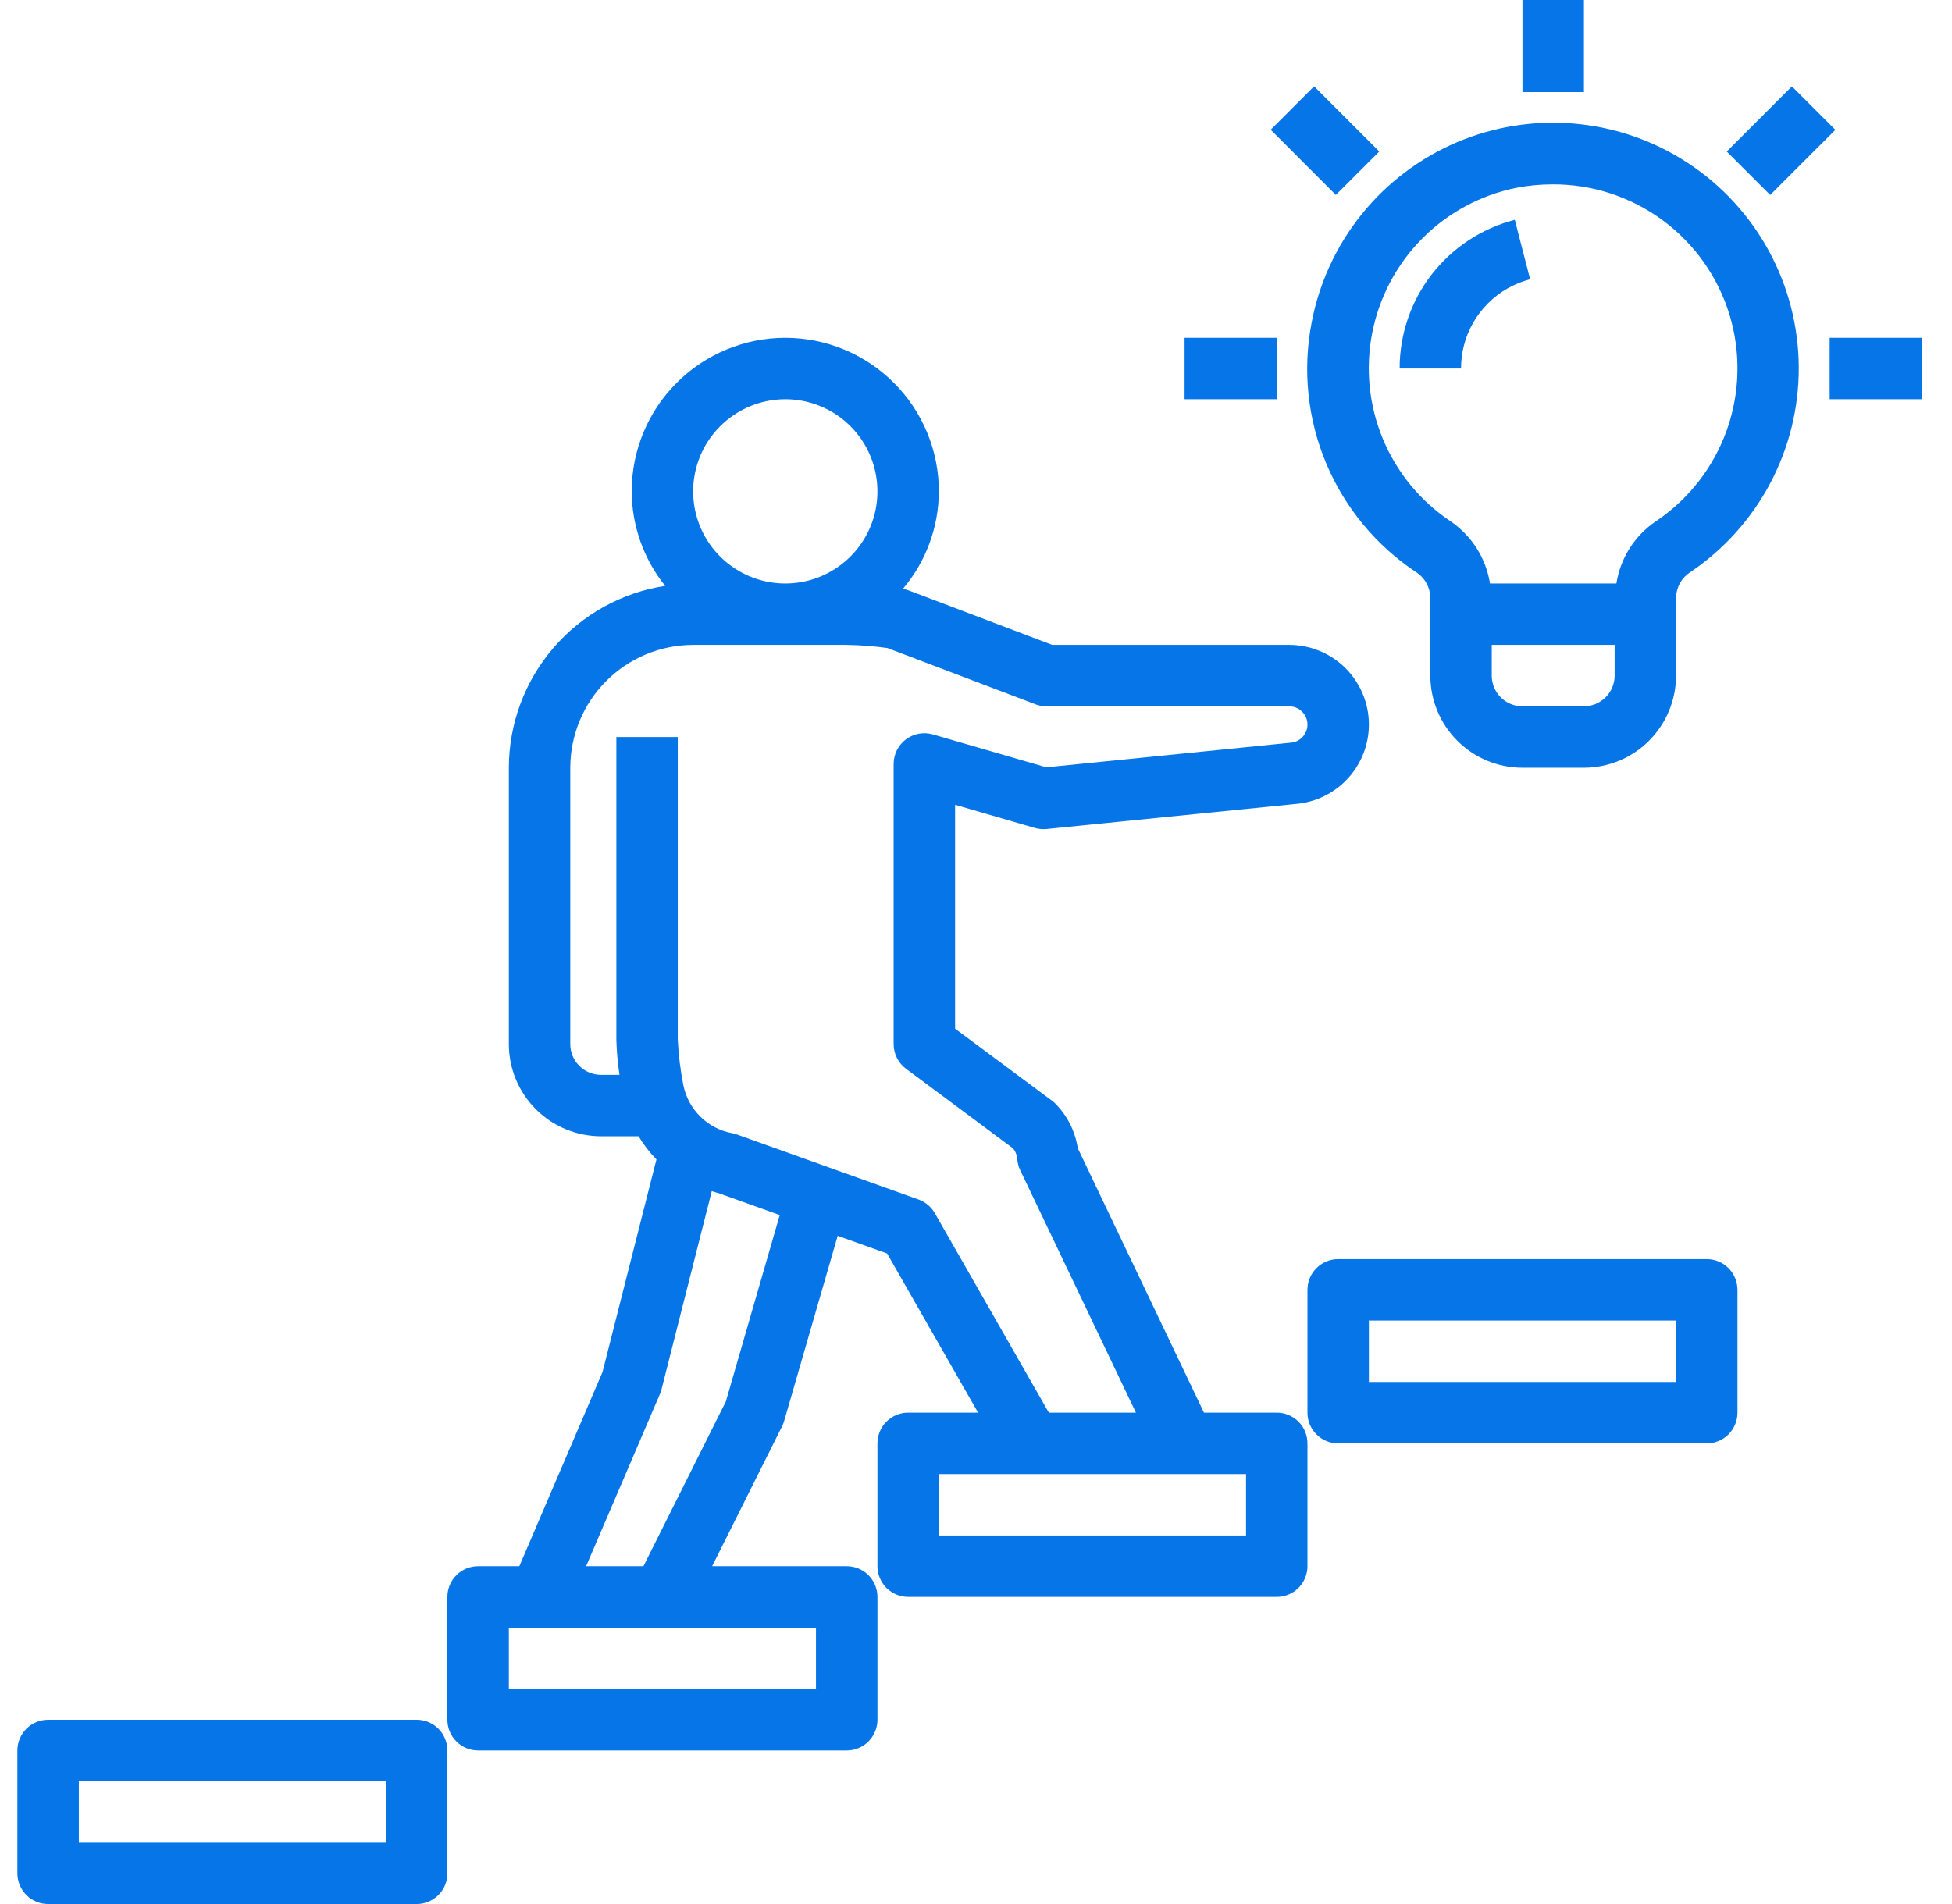 <svg width="41" height="40" viewBox="0 0 41 40" fill="none" xmlns="http://www.w3.org/2000/svg">
<path d="M27.548 6.786C27.358 7.778 27.465 8.803 27.855 9.734C28.246 10.665 28.902 11.459 29.742 12.019C29.832 12.076 29.907 12.155 29.959 12.249C30.012 12.342 30.04 12.447 30.043 12.553V14.194C30.043 14.707 30.247 15.199 30.61 15.562C30.973 15.925 31.465 16.129 31.978 16.129H33.269C33.782 16.128 34.274 15.924 34.636 15.562C34.999 15.199 35.203 14.707 35.204 14.194V12.559C35.206 12.452 35.234 12.346 35.285 12.252C35.337 12.159 35.412 12.079 35.502 12.021C36.207 11.546 36.784 10.904 37.182 10.152C37.58 9.401 37.786 8.563 37.781 7.712C37.777 6.862 37.563 6.026 37.157 5.278C36.752 4.531 36.168 3.895 35.458 3.428C34.747 2.96 33.932 2.675 33.086 2.599C32.239 2.522 31.386 2.656 30.603 2.988C29.821 3.321 29.132 3.841 28.599 4.504C28.066 5.167 27.705 5.951 27.548 6.786ZM33.269 14.839H31.978C31.807 14.839 31.643 14.771 31.522 14.65C31.401 14.529 31.333 14.365 31.333 14.194V13.548H33.914V14.194C33.913 14.365 33.845 14.529 33.724 14.649C33.603 14.77 33.44 14.838 33.269 14.839ZM31.838 3.948C32.093 3.898 32.353 3.873 32.613 3.873C33.443 3.87 34.252 4.134 34.921 4.626C35.589 5.118 36.081 5.812 36.325 6.606C36.568 7.4 36.549 8.251 36.271 9.033C35.993 9.815 35.471 10.487 34.782 10.95C34.561 11.099 34.373 11.292 34.23 11.517C34.087 11.742 33.992 11.995 33.951 12.258H31.296C31.254 11.994 31.159 11.742 31.016 11.517C30.872 11.291 30.684 11.098 30.463 10.948C29.83 10.524 29.337 9.922 29.045 9.218C28.753 8.514 28.676 7.739 28.823 6.991C28.97 6.243 29.334 5.555 29.87 5.014C30.407 4.472 31.091 4.102 31.838 3.948Z" fill="#0675E8"/>
<path d="M31.978 0H33.269V1.935H31.978V0Z" fill="#0675E8"/>
<path d="M38.43 7.097H40.365V8.387H38.43V7.097Z" fill="#0675E8"/>
<path d="M24.881 7.097H26.817V8.387H24.881V7.097Z" fill="#0675E8"/>
<path d="M26.69 2.726L27.602 1.814L28.971 3.183L28.058 4.095L26.69 2.726Z" fill="#0675E8"/>
<path d="M36.269 3.184L37.637 1.815L38.55 2.728L37.181 4.096L36.269 3.184Z" fill="#0675E8"/>
<path d="M30.749 7.257C30.835 6.923 31.009 6.617 31.254 6.373C31.498 6.128 31.804 5.954 32.139 5.867L31.817 4.618C31.125 4.796 30.511 5.2 30.072 5.765C29.634 6.331 29.397 7.026 29.398 7.742H30.688C30.688 7.579 30.708 7.416 30.749 7.257Z" fill="#0675E8"/>
<path d="M35.849 30.323C36.02 30.323 36.184 30.255 36.305 30.134C36.426 30.013 36.494 29.849 36.494 29.677V27.097C36.494 26.926 36.426 26.762 36.305 26.641C36.184 26.52 36.02 26.452 35.849 26.452H28.107C27.936 26.452 27.772 26.52 27.651 26.641C27.53 26.762 27.462 26.926 27.462 27.097V29.677C27.462 29.849 27.53 30.013 27.651 30.134C27.772 30.255 27.936 30.323 28.107 30.323H35.849ZM28.752 27.742H35.204V29.032H28.752V27.742Z" fill="#0675E8"/>
<path d="M10.043 36.774H17.785C17.956 36.774 18.12 36.706 18.241 36.585C18.362 36.464 18.43 36.3 18.43 36.129V33.548C18.43 33.377 18.362 33.213 18.241 33.092C18.12 32.971 17.956 32.903 17.785 32.903H14.958L16.426 29.966C16.444 29.931 16.458 29.894 16.469 29.857L17.595 25.962L18.633 26.334L20.544 29.677H19.075C18.904 29.677 18.74 29.745 18.619 29.866C18.498 29.987 18.43 30.151 18.43 30.323V32.903C18.43 33.074 18.498 33.238 18.619 33.359C18.74 33.48 18.904 33.548 19.075 33.548H26.817C26.988 33.548 27.152 33.48 27.273 33.359C27.394 33.238 27.462 33.074 27.462 32.903V30.323C27.462 30.151 27.394 29.987 27.273 29.866C27.152 29.745 26.988 29.677 26.817 29.677H25.288L22.638 24.122C22.584 23.771 22.422 23.446 22.174 23.192C22.151 23.168 22.125 23.145 22.098 23.125L20.061 21.611V16.907L21.738 17.394C21.818 17.417 21.901 17.424 21.983 17.416L27.287 16.882C27.709 16.829 28.096 16.617 28.367 16.289C28.639 15.961 28.776 15.542 28.749 15.117C28.723 14.693 28.535 14.294 28.225 14.002C27.915 13.711 27.505 13.548 27.079 13.548H22.1L19.077 12.4C19.045 12.389 19.004 12.38 18.965 12.371C19.45 11.798 19.717 11.073 19.72 10.323C19.72 9.467 19.38 8.647 18.775 8.042C18.17 7.437 17.35 7.097 16.494 7.097C15.639 7.097 14.818 7.437 14.213 8.042C13.608 8.647 13.268 9.467 13.268 10.323C13.271 11.045 13.519 11.744 13.971 12.308C13.058 12.448 12.225 12.911 11.623 13.612C11.021 14.312 10.689 15.205 10.688 16.129V21.936C10.688 22.449 10.893 22.941 11.255 23.303C11.618 23.666 12.11 23.87 12.623 23.871H13.413C13.518 24.047 13.644 24.21 13.788 24.357L12.655 28.825L10.908 32.903H10.043C9.872 32.903 9.707 32.971 9.586 33.092C9.465 33.213 9.397 33.377 9.397 33.548V36.129C9.397 36.3 9.465 36.464 9.586 36.585C9.707 36.706 9.872 36.774 10.043 36.774ZM26.172 32.258H19.72V30.968H26.172V32.258ZM16.494 8.387C16.877 8.387 17.251 8.501 17.57 8.713C17.888 8.926 18.136 9.228 18.282 9.582C18.429 9.936 18.467 10.325 18.393 10.7C18.318 11.076 18.134 11.421 17.863 11.691C17.592 11.962 17.247 12.146 16.872 12.221C16.496 12.296 16.107 12.257 15.754 12.111C15.4 11.964 15.098 11.716 14.885 11.398C14.672 11.08 14.559 10.705 14.559 10.323C14.559 9.809 14.763 9.317 15.126 8.955C15.489 8.592 15.981 8.388 16.494 8.387ZM11.978 21.936V16.129C11.979 15.445 12.251 14.789 12.735 14.305C13.219 13.821 13.875 13.549 14.559 13.548H17.773C18.063 13.552 18.352 13.574 18.639 13.614L21.752 14.797C21.825 14.825 21.903 14.839 21.981 14.839H27.079C27.175 14.839 27.268 14.875 27.338 14.94C27.409 15.005 27.453 15.094 27.461 15.19C27.469 15.286 27.44 15.381 27.381 15.457C27.322 15.533 27.237 15.584 27.142 15.599L21.977 16.12L19.595 15.429C19.499 15.401 19.398 15.396 19.299 15.414C19.201 15.432 19.108 15.473 19.028 15.533C18.948 15.593 18.883 15.671 18.838 15.76C18.794 15.85 18.77 15.948 18.77 16.048V21.936C18.77 22.036 18.794 22.135 18.839 22.225C18.884 22.315 18.95 22.393 19.03 22.453L21.277 24.124C21.33 24.189 21.361 24.269 21.367 24.353C21.373 24.432 21.394 24.51 21.428 24.582L23.859 29.677H22.03L19.635 25.486C19.559 25.353 19.437 25.251 19.292 25.199L15.475 23.832C15.443 23.821 15.411 23.812 15.378 23.806C15.126 23.76 14.893 23.639 14.711 23.459C14.528 23.279 14.403 23.049 14.353 22.797C14.291 22.482 14.252 22.163 14.236 21.843V15.484H12.946V21.843C12.953 22.09 12.975 22.336 13.012 22.581H12.623C12.452 22.58 12.288 22.512 12.167 22.391C12.046 22.27 11.978 22.107 11.978 21.936ZM13.861 29.287C13.875 29.256 13.886 29.223 13.894 29.191L14.95 25.024C14.995 25.036 15.039 25.054 15.085 25.063L16.378 25.526L15.246 29.442L13.515 32.903H12.311L13.861 29.287ZM10.688 34.194H17.139V35.484H10.688V34.194Z" fill="#0675E8"/>
<path d="M1.01 40H8.752C8.923 40 9.088 39.932 9.209 39.811C9.33 39.69 9.397 39.526 9.397 39.355V36.774C9.397 36.603 9.33 36.439 9.209 36.318C9.088 36.197 8.923 36.129 8.752 36.129H1.01C0.839 36.129 0.675 36.197 0.554 36.318C0.433 36.439 0.365 36.603 0.365 36.774V39.355C0.365 39.526 0.433 39.69 0.554 39.811C0.675 39.932 0.839 40 1.01 40ZM1.656 37.419H8.107V38.71H1.656V37.419Z" fill="#0675E8"/>
</svg>
